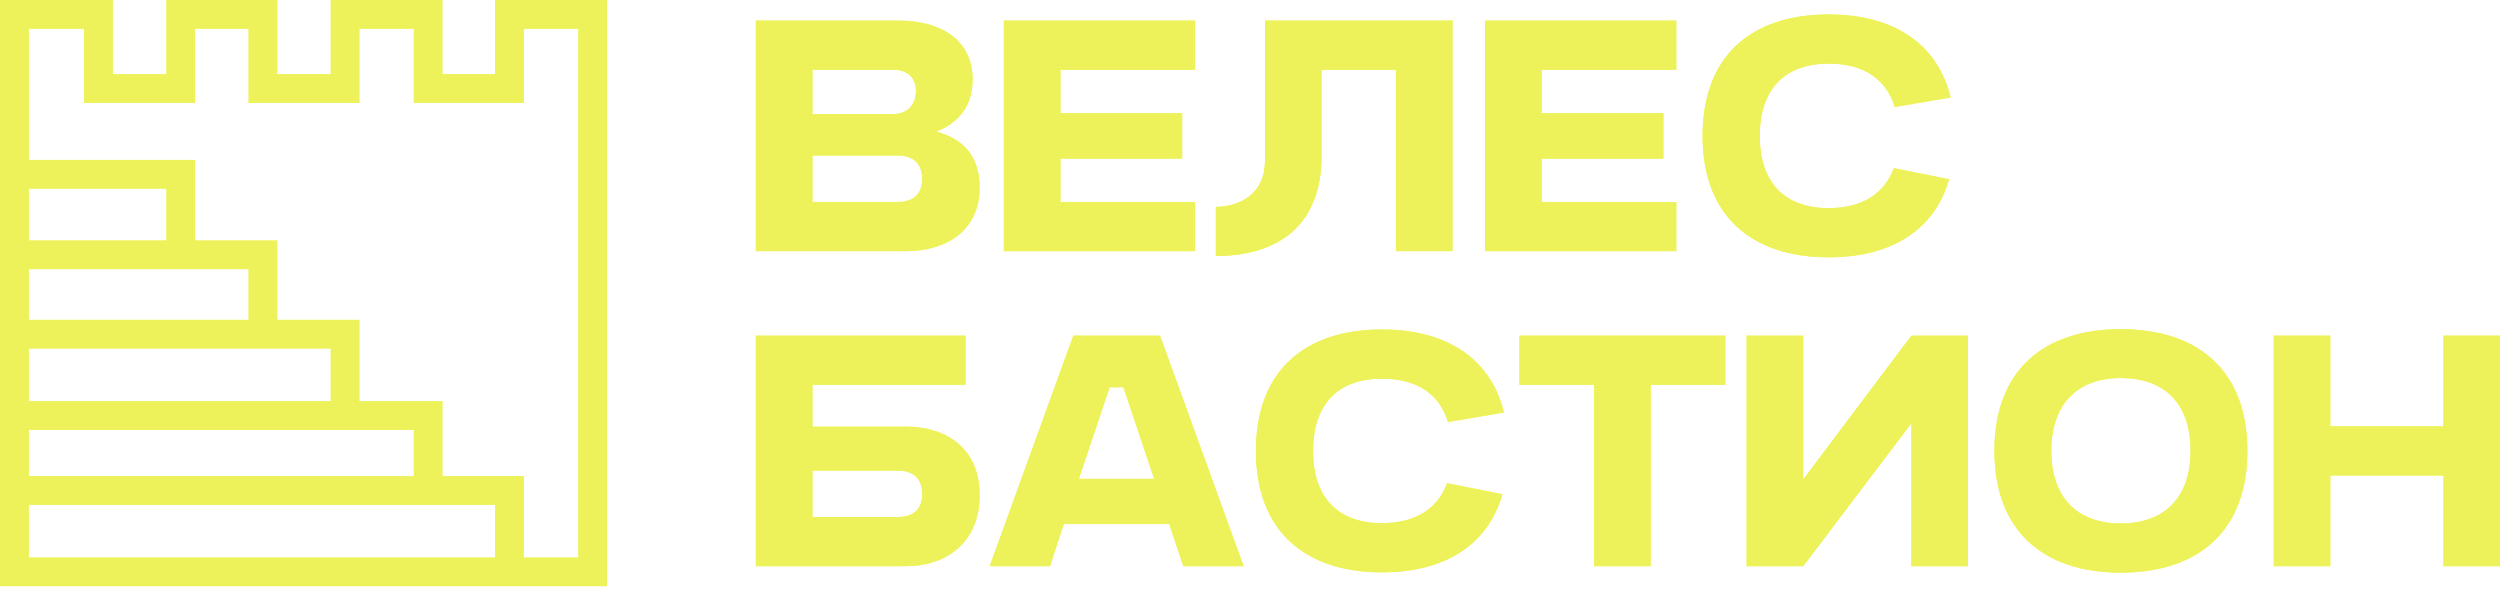 <?xml version="1.0" encoding="UTF-8"?> <svg xmlns="http://www.w3.org/2000/svg" width="220" height="52" viewBox="0 0 220 52" fill="none"><path d="M79.013 13.688H71.493V17.773H79.013C80.285 17.773 81.151 17.178 81.151 15.745C81.151 14.311 80.285 13.688 79.013 13.688ZM78.689 6.141H71.493V10.037H78.689C79.798 10.037 80.609 9.225 80.609 8.008C80.609 6.818 79.798 6.141 78.689 6.141ZM79.689 22.102H66.516V1.813H79.067C82.611 1.813 85.587 3.382 85.587 6.98C85.587 9.387 84.288 10.875 82.368 11.579C84.667 12.174 86.209 13.661 86.209 16.502C86.209 20.208 83.396 22.102 79.689 22.102Z" fill="#EEF25A"></path><path d="M79.013 13.688H71.493V17.773H79.013C80.285 17.773 81.151 17.178 81.151 15.745C81.151 14.311 80.285 13.688 79.013 13.688ZM78.689 6.141H71.493V10.037H78.689C79.798 10.037 80.609 9.225 80.609 8.008C80.609 6.818 79.798 6.141 78.689 6.141ZM79.689 22.102H66.516V1.813H79.067C82.611 1.813 85.587 3.382 85.587 6.98C85.587 9.387 84.288 10.875 82.368 11.579C84.667 12.174 86.209 13.661 86.209 16.502C86.209 20.208 83.396 22.102 79.689 22.102Z" fill="#EEF25A"></path><path d="M88.34 22.102V1.813H105.166V6.141H93.317V9.956H104.03V13.959H93.317V17.773H105.166V22.102H88.34Z" fill="#EEF25A"></path><path d="M88.34 22.102V1.813H105.166V6.141H93.317V9.956H104.03V13.959H93.317V17.773H105.166V22.102H88.34Z" fill="#EEF25A"></path><path d="M106.992 22.534V18.206C109.21 18.179 111.321 16.989 111.321 14.148V1.813H127.822V22.102H122.844V6.141H116.298V13.715C116.298 19.504 112.862 22.507 106.992 22.534Z" fill="#EEF25A"></path><path d="M106.992 22.534V18.206C109.21 18.179 111.321 16.989 111.321 14.148V1.813H127.822V22.102H122.844V6.141H116.298V13.715C116.298 19.504 112.862 22.507 106.992 22.534Z" fill="#EEF25A"></path><path d="M130.688 22.102V1.813H147.514V6.141H135.665V9.956H146.378V13.959H135.665V17.773H147.514V22.102H130.688Z" fill="#EEF25A"></path><path d="M130.688 22.102V1.813H147.514V6.141H135.665V9.956H146.378V13.959H135.665V17.773H147.514V22.102H130.688Z" fill="#EEF25A"></path><path d="M166.654 14.798L171.523 15.772C170.225 20.289 166.384 22.642 160.919 22.642C154.129 22.642 149.828 18.991 149.828 11.957C149.828 4.924 154.102 1.272 160.919 1.272C166.546 1.272 170.468 3.761 171.659 8.576L166.735 9.415C165.978 6.926 163.976 5.6 160.919 5.6C156.97 5.6 154.86 7.926 154.86 11.957C154.86 15.988 156.97 18.315 160.919 18.315C163.841 18.315 165.816 17.07 166.654 14.798Z" fill="#EEF25A"></path><path d="M166.654 14.798L171.523 15.772C170.225 20.289 166.384 22.642 160.919 22.642C154.129 22.642 149.828 18.991 149.828 11.957C149.828 4.924 154.102 1.272 160.919 1.272C166.546 1.272 170.468 3.761 171.659 8.576L166.735 9.415C165.978 6.926 163.976 5.6 160.919 5.6C156.97 5.6 154.86 7.926 154.86 11.957C154.86 15.988 156.97 18.315 160.919 18.315C163.841 18.315 165.816 17.07 166.654 14.798Z" fill="#EEF25A"></path><path d="M79.013 41.412H71.493V45.497H79.013C80.285 45.497 81.151 44.901 81.151 43.468C81.151 42.034 80.285 41.412 79.013 41.412ZM66.516 29.536H84.965V33.864H71.493V37.544H79.689C83.396 37.544 86.209 39.545 86.209 43.576C86.209 47.634 83.396 49.825 79.689 49.825H66.516V29.536Z" fill="#EEF25A"></path><path d="M79.013 41.412H71.493V45.497H79.013C80.285 45.497 81.151 44.901 81.151 43.468C81.151 42.034 80.285 41.412 79.013 41.412ZM66.516 29.536H84.965V33.864H71.493V37.544H79.689C83.396 37.544 86.209 39.545 86.209 43.576C86.209 47.634 83.396 49.825 79.689 49.825H66.516V29.536Z" fill="#EEF25A"></path><path d="M97.644 34.081L94.939 42.142H101.566L98.861 34.081H97.644ZM92.396 49.825H87.094L94.452 29.536H102.081L109.438 49.825H104.136L102.892 46.119H93.613L92.396 49.825Z" fill="#EEF25A"></path><path d="M97.644 34.081L94.939 42.142H101.566L98.861 34.081H97.644ZM92.396 49.825H87.094L94.452 29.536H102.081L109.438 49.825H104.136L102.892 46.119H93.613L92.396 49.825Z" fill="#EEF25A"></path><path d="M127.345 42.521L132.215 43.495C130.916 48.012 127.075 50.366 121.611 50.366C114.821 50.366 110.52 46.714 110.52 39.68C110.52 32.647 114.794 28.995 121.611 28.995C127.237 28.995 131.16 31.483 132.35 36.299L127.427 37.137C126.669 34.649 124.667 33.323 121.611 33.323C117.661 33.323 115.551 35.65 115.551 39.68C115.551 43.711 117.661 46.037 121.611 46.037C124.532 46.037 126.507 44.793 127.345 42.521Z" fill="#EEF25A"></path><path d="M127.345 42.521L132.215 43.495C130.916 48.012 127.075 50.366 121.611 50.366C114.821 50.366 110.52 46.714 110.52 39.68C110.52 32.647 114.794 28.995 121.611 28.995C127.237 28.995 131.16 31.483 132.35 36.299L127.427 37.137C126.669 34.649 124.667 33.323 121.611 33.323C117.661 33.323 115.551 35.65 115.551 39.68C115.551 43.711 117.661 46.037 121.611 46.037C124.532 46.037 126.507 44.793 127.345 42.521Z" fill="#EEF25A"></path><path d="M140.28 49.825V33.864H133.707V29.536H151.831V33.864H145.258V49.825H140.28Z" fill="#EEF25A"></path><path d="M140.28 49.825V33.864H133.707V29.536H151.831V33.864H145.258V49.825H140.28Z" fill="#EEF25A"></path><path d="M173.18 29.536V49.825H168.202V37.246L158.68 49.825H153.703V29.536H158.68V42.196L168.202 29.536H173.18Z" fill="#EEF25A"></path><path d="M173.18 29.536V49.825H168.202V37.246L158.68 49.825H153.703V29.536H158.68V42.196L168.202 29.536H173.18Z" fill="#EEF25A"></path><path d="M175.508 39.68C175.508 32.62 179.809 28.968 186.626 28.968C193.47 28.968 197.771 32.647 197.771 39.68C197.771 46.713 193.47 50.392 186.626 50.392C179.809 50.392 175.508 46.713 175.508 39.68ZM186.626 46.064C190.549 46.064 192.767 43.711 192.767 39.68C192.767 35.568 190.549 33.269 186.626 33.269C182.731 33.269 180.512 35.649 180.512 39.68C180.512 43.711 182.731 46.064 186.626 46.064Z" fill="#EEF25A"></path><path d="M175.508 39.68C175.508 32.62 179.809 28.968 186.626 28.968C193.47 28.968 197.771 32.647 197.771 39.68C197.771 46.713 193.47 50.392 186.626 50.392C179.809 50.392 175.508 46.713 175.508 39.68ZM186.626 46.064C190.549 46.064 192.767 43.711 192.767 39.68C192.767 35.568 190.549 33.269 186.626 33.269C182.731 33.269 180.512 35.649 180.512 39.68C180.512 43.711 182.731 46.064 186.626 46.064Z" fill="#EEF25A"></path><path d="M215.022 49.825V41.845H205.067V49.825H200.09V29.536H205.067V37.517H215.022V29.536H220V49.825H215.022Z" fill="#EEF25A"></path><path d="M215.022 49.825V41.845H205.067V49.825H200.09V29.536H205.067V37.517H215.022V29.536H220V49.825H215.022Z" fill="#EEF25A"></path><path fill-rule="evenodd" clip-rule="evenodd" d="M0 0H9.937V6.518H14.627V0H24.404V6.518H29.094V0H38.951V6.518H43.562V0H53.419V51.591H0V0ZM2.544 2.544V14.07H17.17V21.145H24.404V28.14H31.638V35.295H38.951V41.892H46.105V49.047H50.875V2.544H46.105V9.062H36.408V2.544H31.638V9.062H21.86V2.544H17.17V9.062H7.393V2.544H2.544ZM43.562 49.047V44.436H2.544V49.047H43.562ZM2.544 41.892H36.408V37.838H2.544V41.892ZM2.544 35.295H29.094V30.684H2.544V35.295ZM2.544 28.14H21.86V23.689H2.544V28.14ZM2.544 21.145H14.627V16.614H2.544V21.145Z" fill="#EEF25A"></path></svg> 